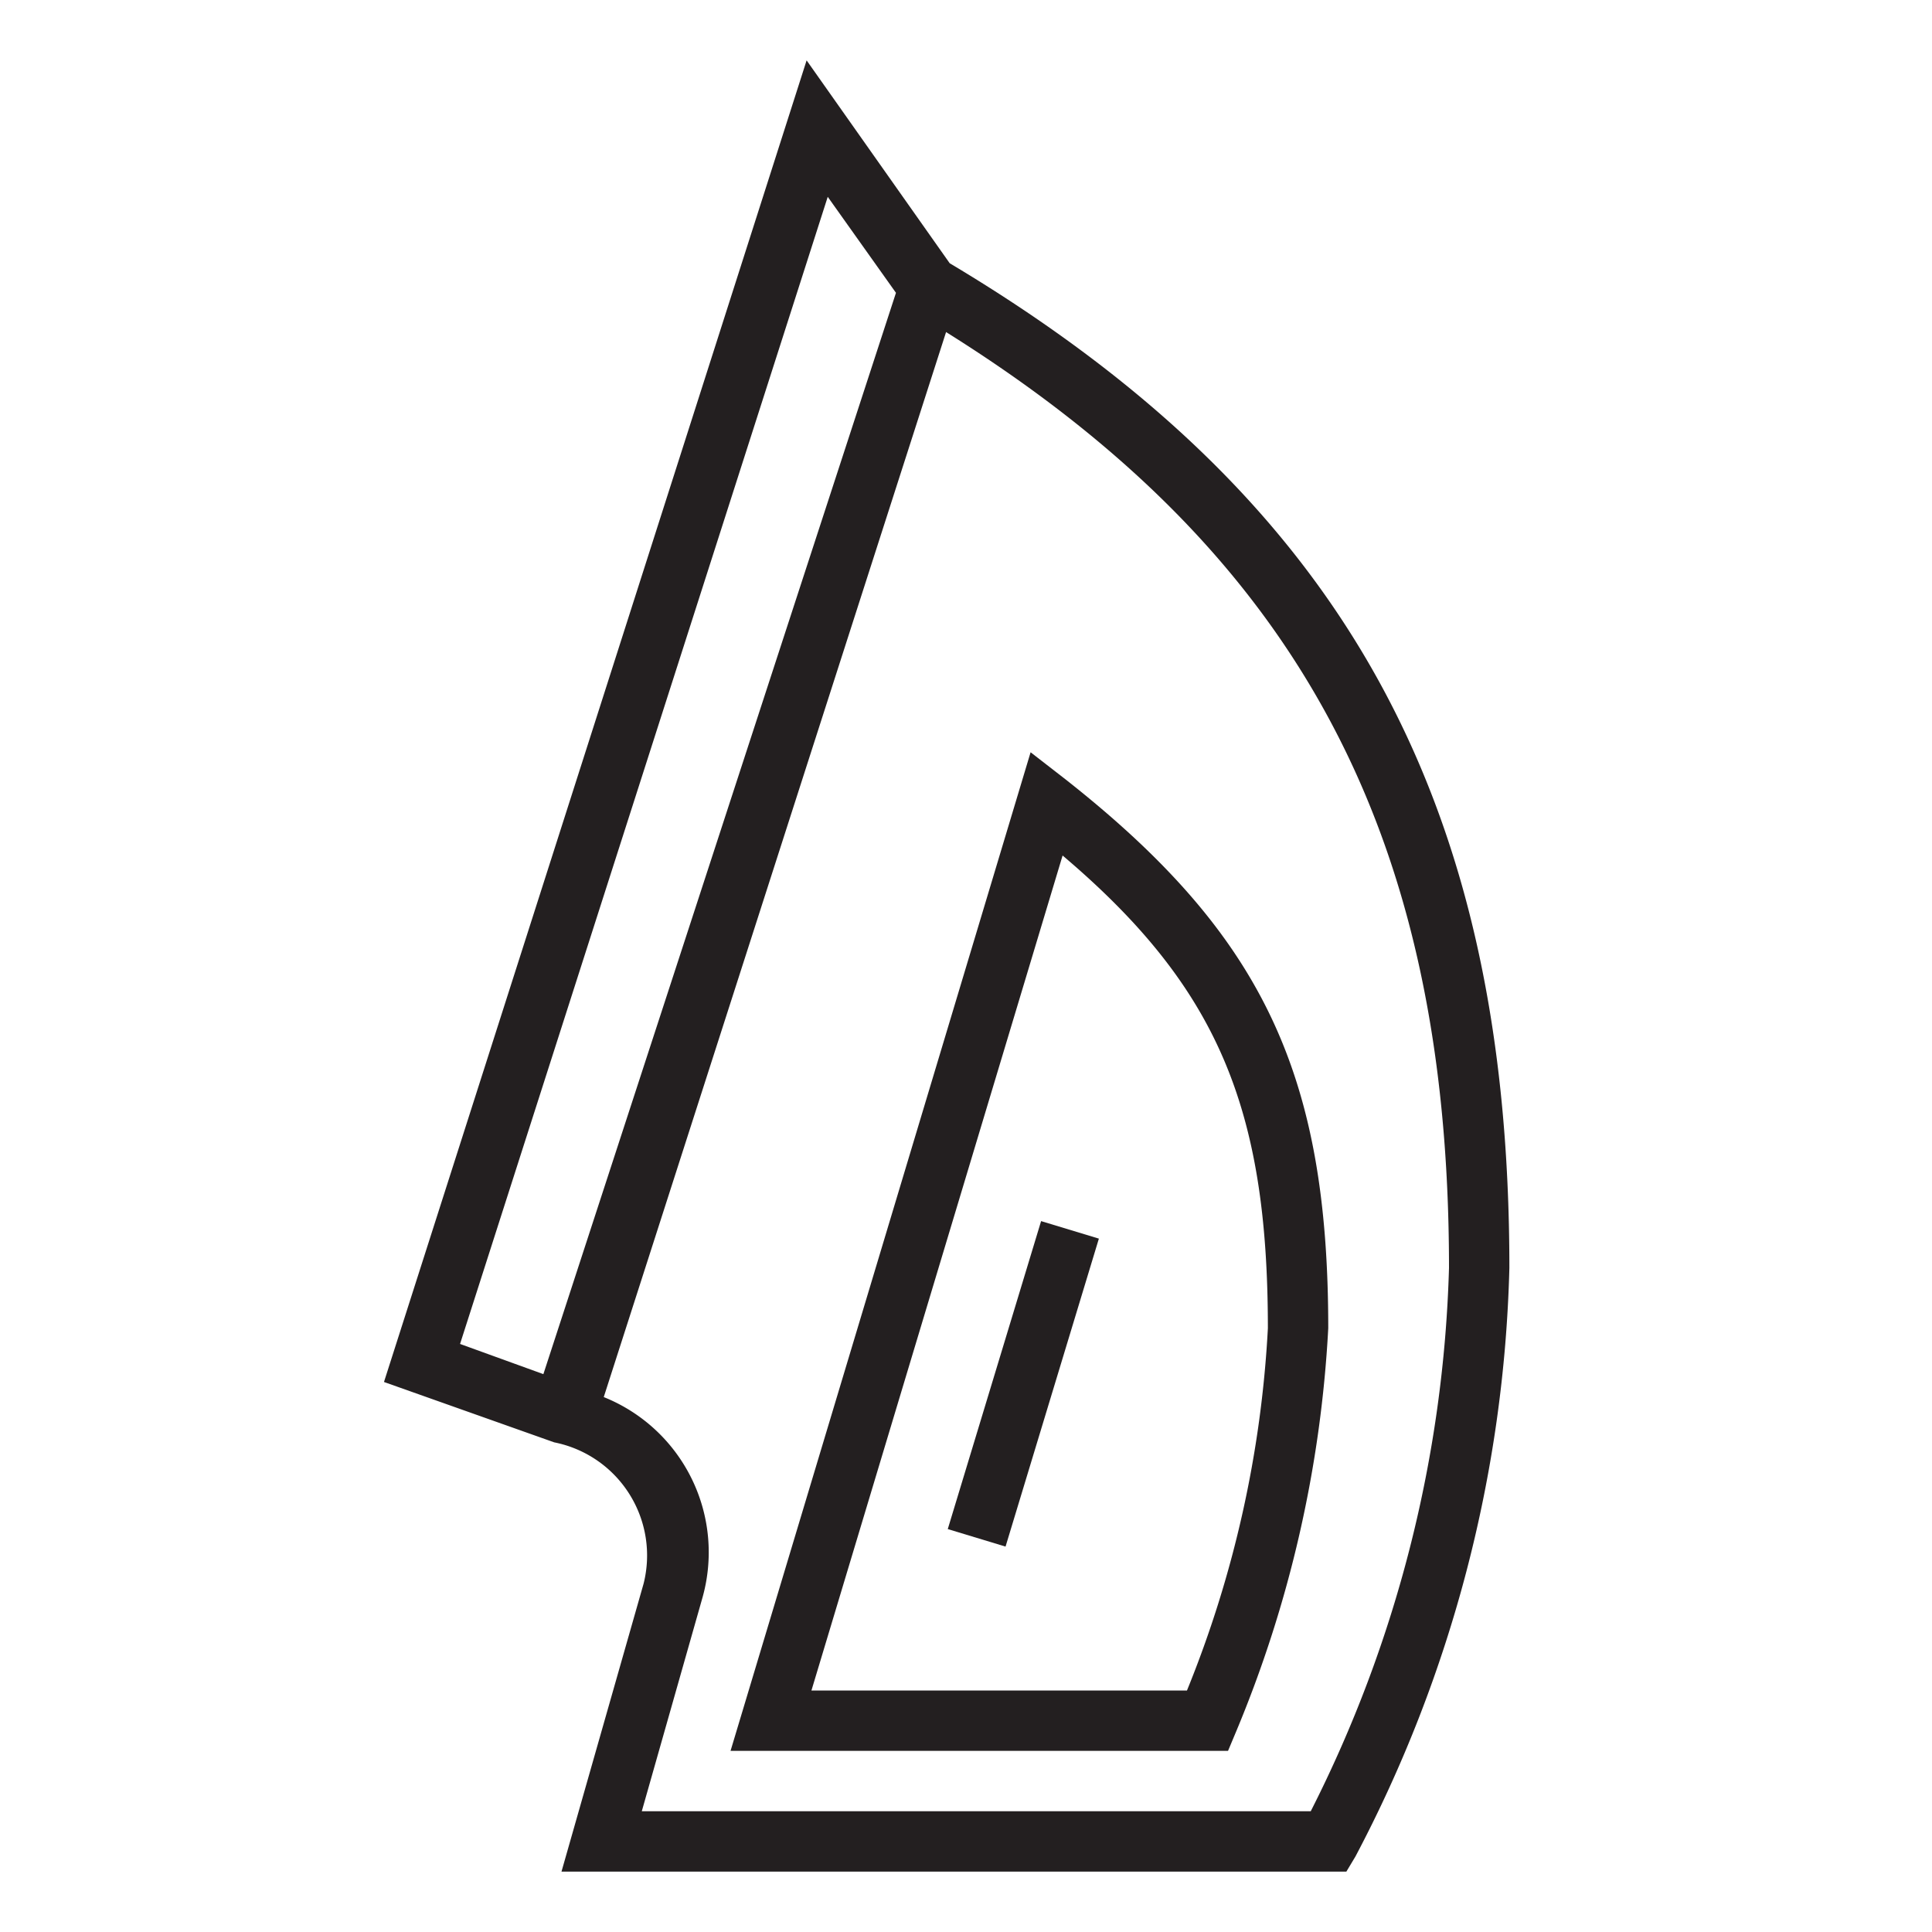 <?xml version="1.0" encoding="UTF-8"?> <svg xmlns="http://www.w3.org/2000/svg" data-name="Layer 1" id="Layer_1" viewBox="0 0 32 32"> <defs> <style>.cls-1{fill:#231f20;}</style> </defs> <title></title> <path class="cls-1" d="M15.73,4.36L13.36,1l-7,21.89,2.82,1a1.91,1.91,0,0,1,1.48,2.34L9.3,31h13l0.15-.25A22.05,22.05,0,0,0,25,21C25,13.22,22.23,8.24,15.73,4.36ZM7.62,22.26l6.09-19,1.13,1.59L9,22.76ZM21.71,30H10.63l1-3.52A2.77,2.77,0,0,0,10,23.14L15.67,5.5C21.49,9.14,24,13.8,24,21A21.19,21.19,0,0,1,21.71,30Z"></path> <rect class="cls-1" height="1" transform="translate(-9.9 32.49) rotate(-73.14)" width="5.33" x="14.28" y="22.42"></rect> <path class="cls-1" d="M17.65,12.91l-0.58-.45L12.1,29h8.24l0.13-.31A20.07,20.07,0,0,0,22,22C22,17.77,20.9,15.47,17.65,12.91Zm2,15.09H13.44L17.6,14.17C20.16,16.34,21,18.34,21,22A18.49,18.49,0,0,1,19.66,28Z"></path> </svg> 